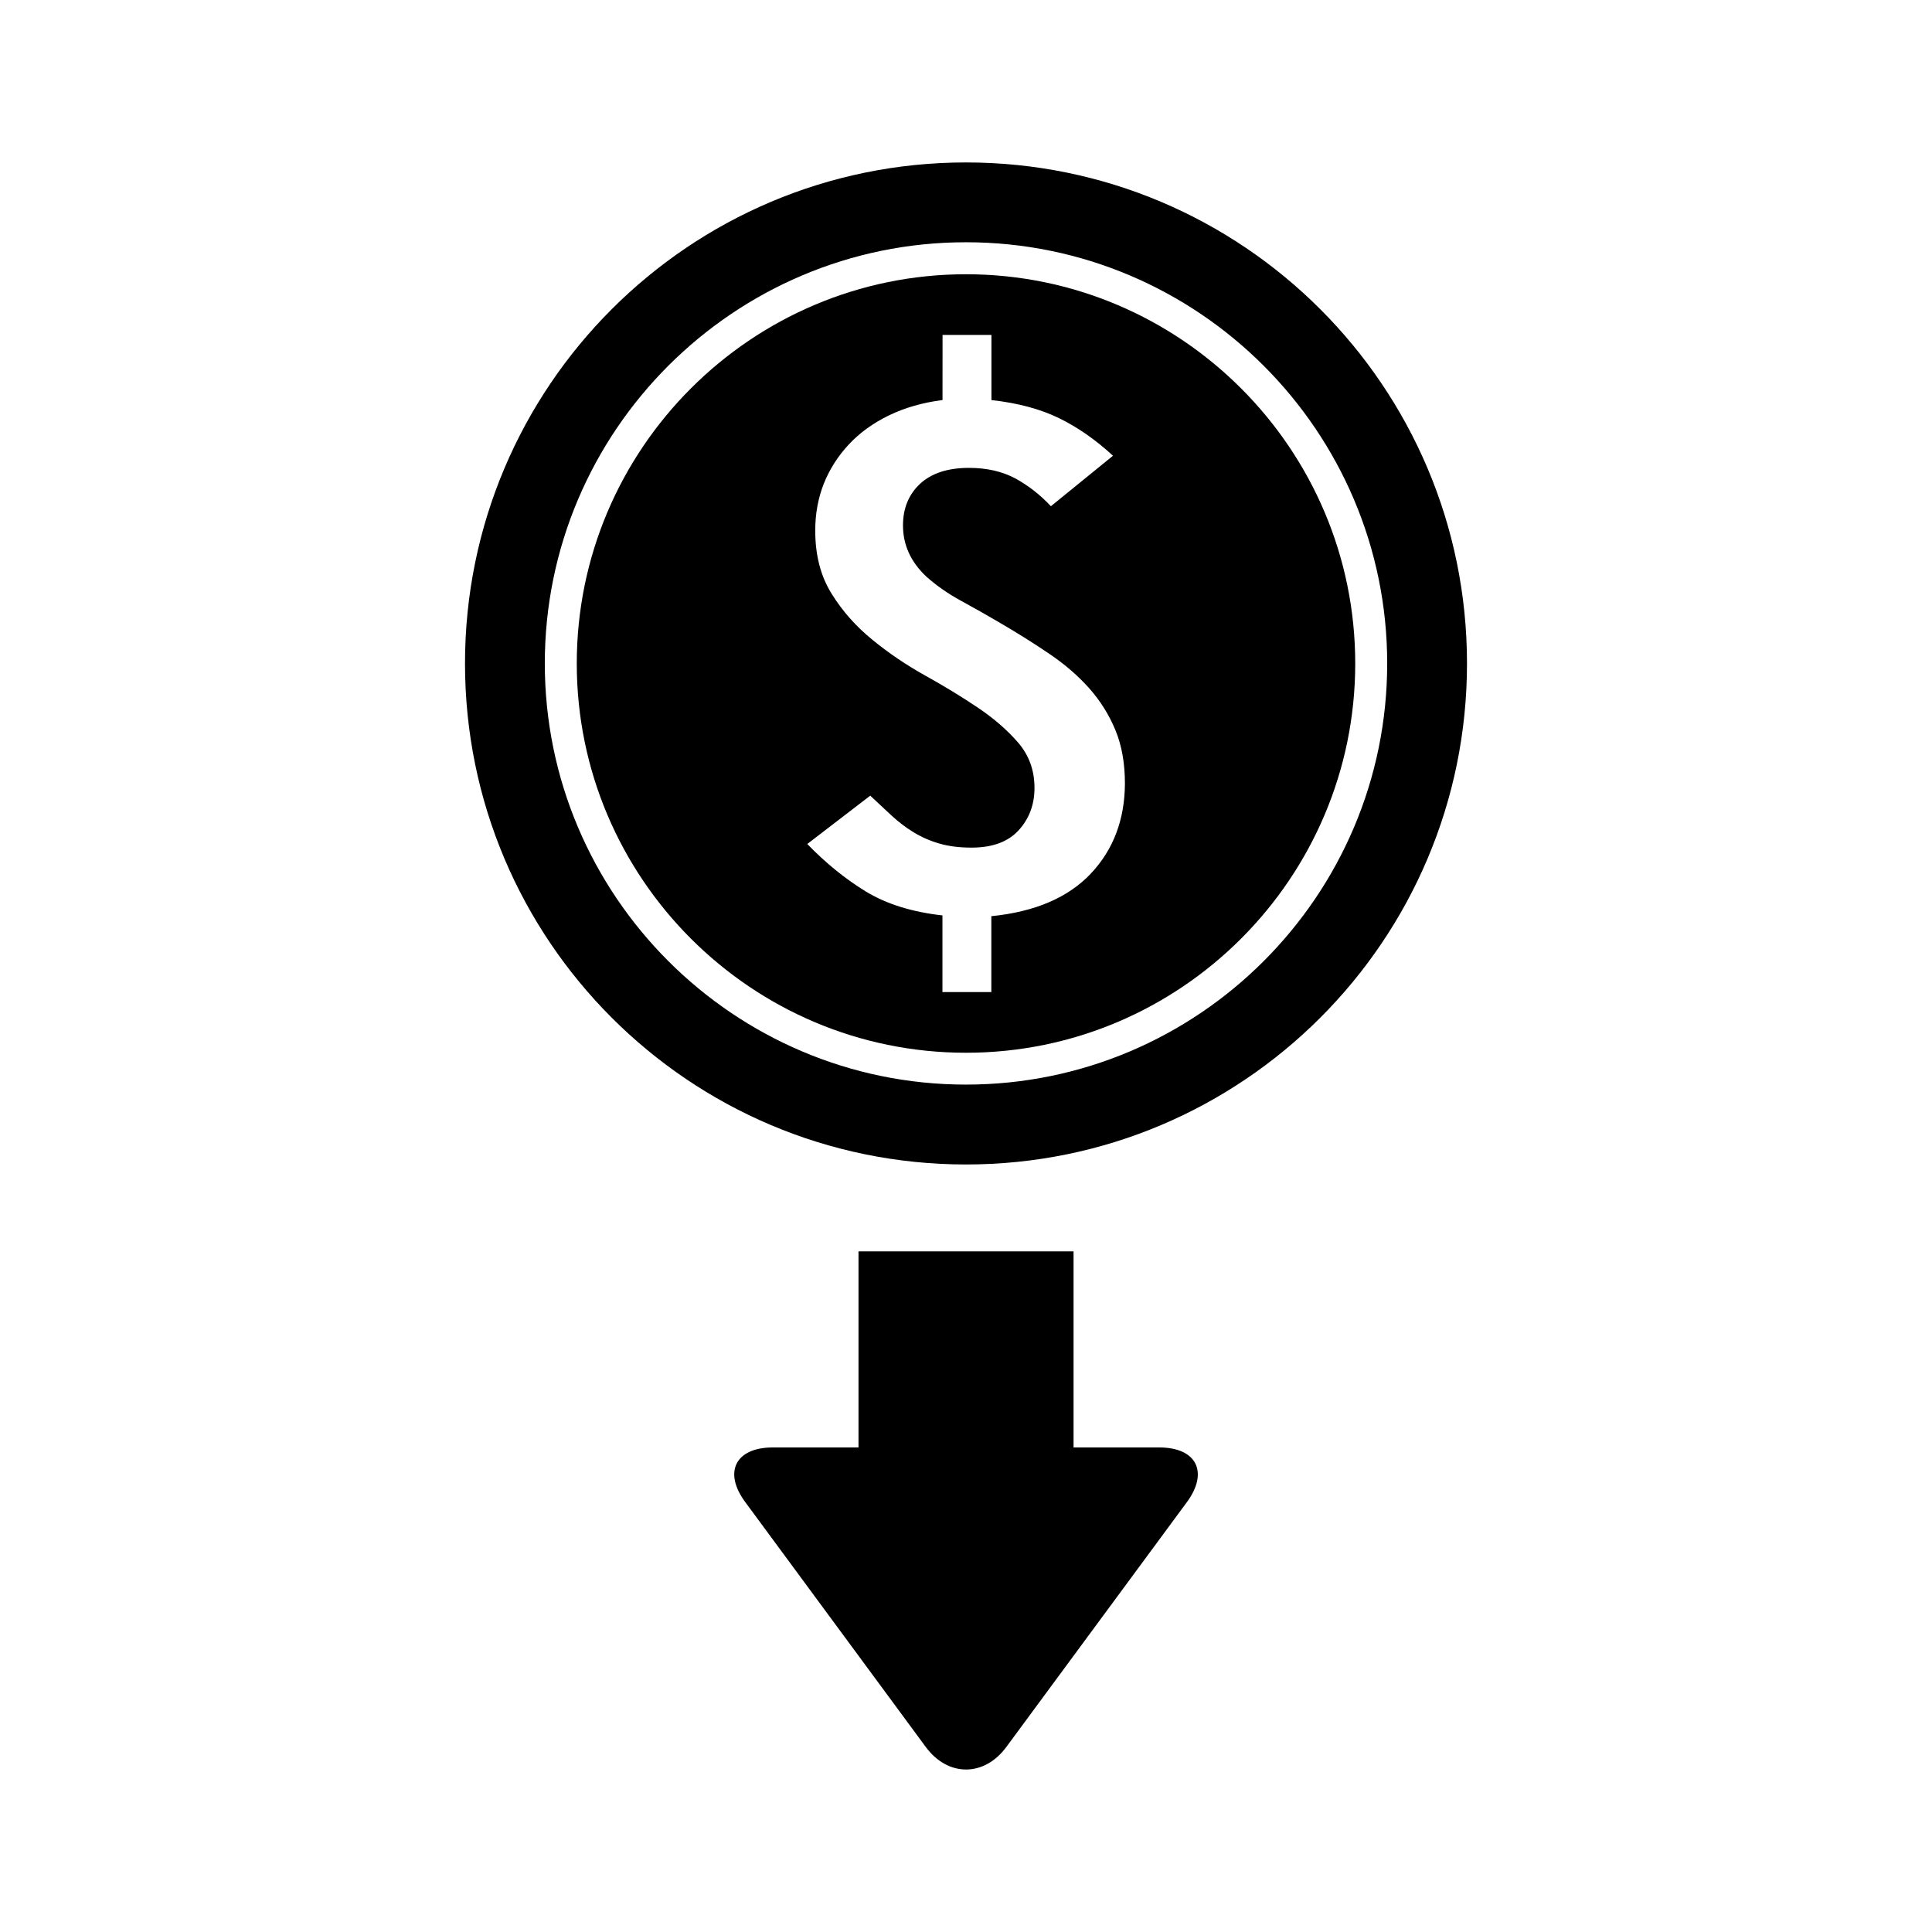 <?xml version="1.0" encoding="UTF-8"?>
<!-- Uploaded to: SVG Repo, www.svgrepo.com, Generator: SVG Repo Mixer Tools -->
<svg fill="#000000" width="800px" height="800px" version="1.1" viewBox="144 144 512 512" xmlns="http://www.w3.org/2000/svg">
 <g>
  <path d="m400 216.68c-56.871 0-103.15 46.277-103.15 103.15 0 56.883 46.266 103.16 103.15 103.16s103.15-46.266 103.15-103.16c0-56.871-46.266-103.15-103.15-103.15zm33.082 158.83c-5.996 6.344-14.777 10.125-26.367 11.289v20.105h-12.957v-20.309c-8.098-0.91-14.863-3.023-20.309-6.344-5.445-3.324-10.605-7.519-15.512-12.582l16.688-12.812c1.941 1.824 3.828 3.586 5.66 5.289 1.824 1.668 3.766 3.168 5.84 4.426 2.062 1.258 4.332 2.266 6.812 2.977 2.496 0.73 5.34 1.078 8.527 1.078 5.519 0 9.68-1.523 12.488-4.594 2.781-3.047 4.199-6.789 4.199-11.227 0-4.641-1.441-8.625-4.305-11.973-2.891-3.348-6.477-6.465-10.734-9.32-4.281-2.879-8.938-5.723-13.961-8.504-5.016-2.809-9.68-5.949-13.988-9.488-4.32-3.516-7.93-7.57-10.797-12.211-2.879-4.617-4.32-10.172-4.32-16.711 0-4.426 0.754-8.555 2.266-12.414 1.523-3.816 3.731-7.281 6.609-10.375s6.43-5.676 10.676-7.738c4.234-2.039 8.961-3.394 14.18-4.055l0.008-17.254h12.957v17.262c6.992 0.77 12.98 2.387 17.922 4.797 4.93 2.41 9.703 5.723 14.285 9.957l-16.445 13.375c-2.879-3.07-6.035-5.508-9.453-7.379-3.418-1.824-7.508-2.781-12.246-2.781-5.602 0-9.922 1.402-12.957 4.199-3.035 2.832-4.547 6.512-4.547 11.059 0 5.156 2.062 9.68 6.203 13.566 2.699 2.41 5.793 4.547 9.211 6.418 3.418 1.848 6.719 3.731 9.91 5.602 4.836 2.809 9.285 5.602 13.422 8.41 4.125 2.781 7.664 5.856 10.617 9.164 2.961 3.348 5.277 7.055 6.945 11.109 1.68 4.078 2.508 8.781 2.508 14.129-0.051 9.551-3.051 17.516-9.035 23.859z"/>
  <path d="m400 187.05c-73.316 0-132.77 59.438-132.77 132.77 0 73.328 59.449 132.78 132.77 132.78 73.328 0 132.77-59.438 132.77-132.77s-59.438-132.78-132.77-132.78zm0 244.38c-61.535 0-111.62-50.07-111.62-111.62-0.004-61.547 50.078-111.61 111.62-111.61 61.547 0 111.62 50.07 111.62 111.62 0 61.551-50.07 111.61-111.62 111.61z"/>
  <path d="m451.21 527.59h-22.707v-51.965h-56.992v51.965h-22.707c-9.895 0-13.184 6.539-7.305 14.48l47.84 64.895c5.867 7.965 15.484 7.965 21.352 0l47.84-64.871c5.863-7.965 2.574-14.504-7.32-14.504z"/>
 </g>
</svg>